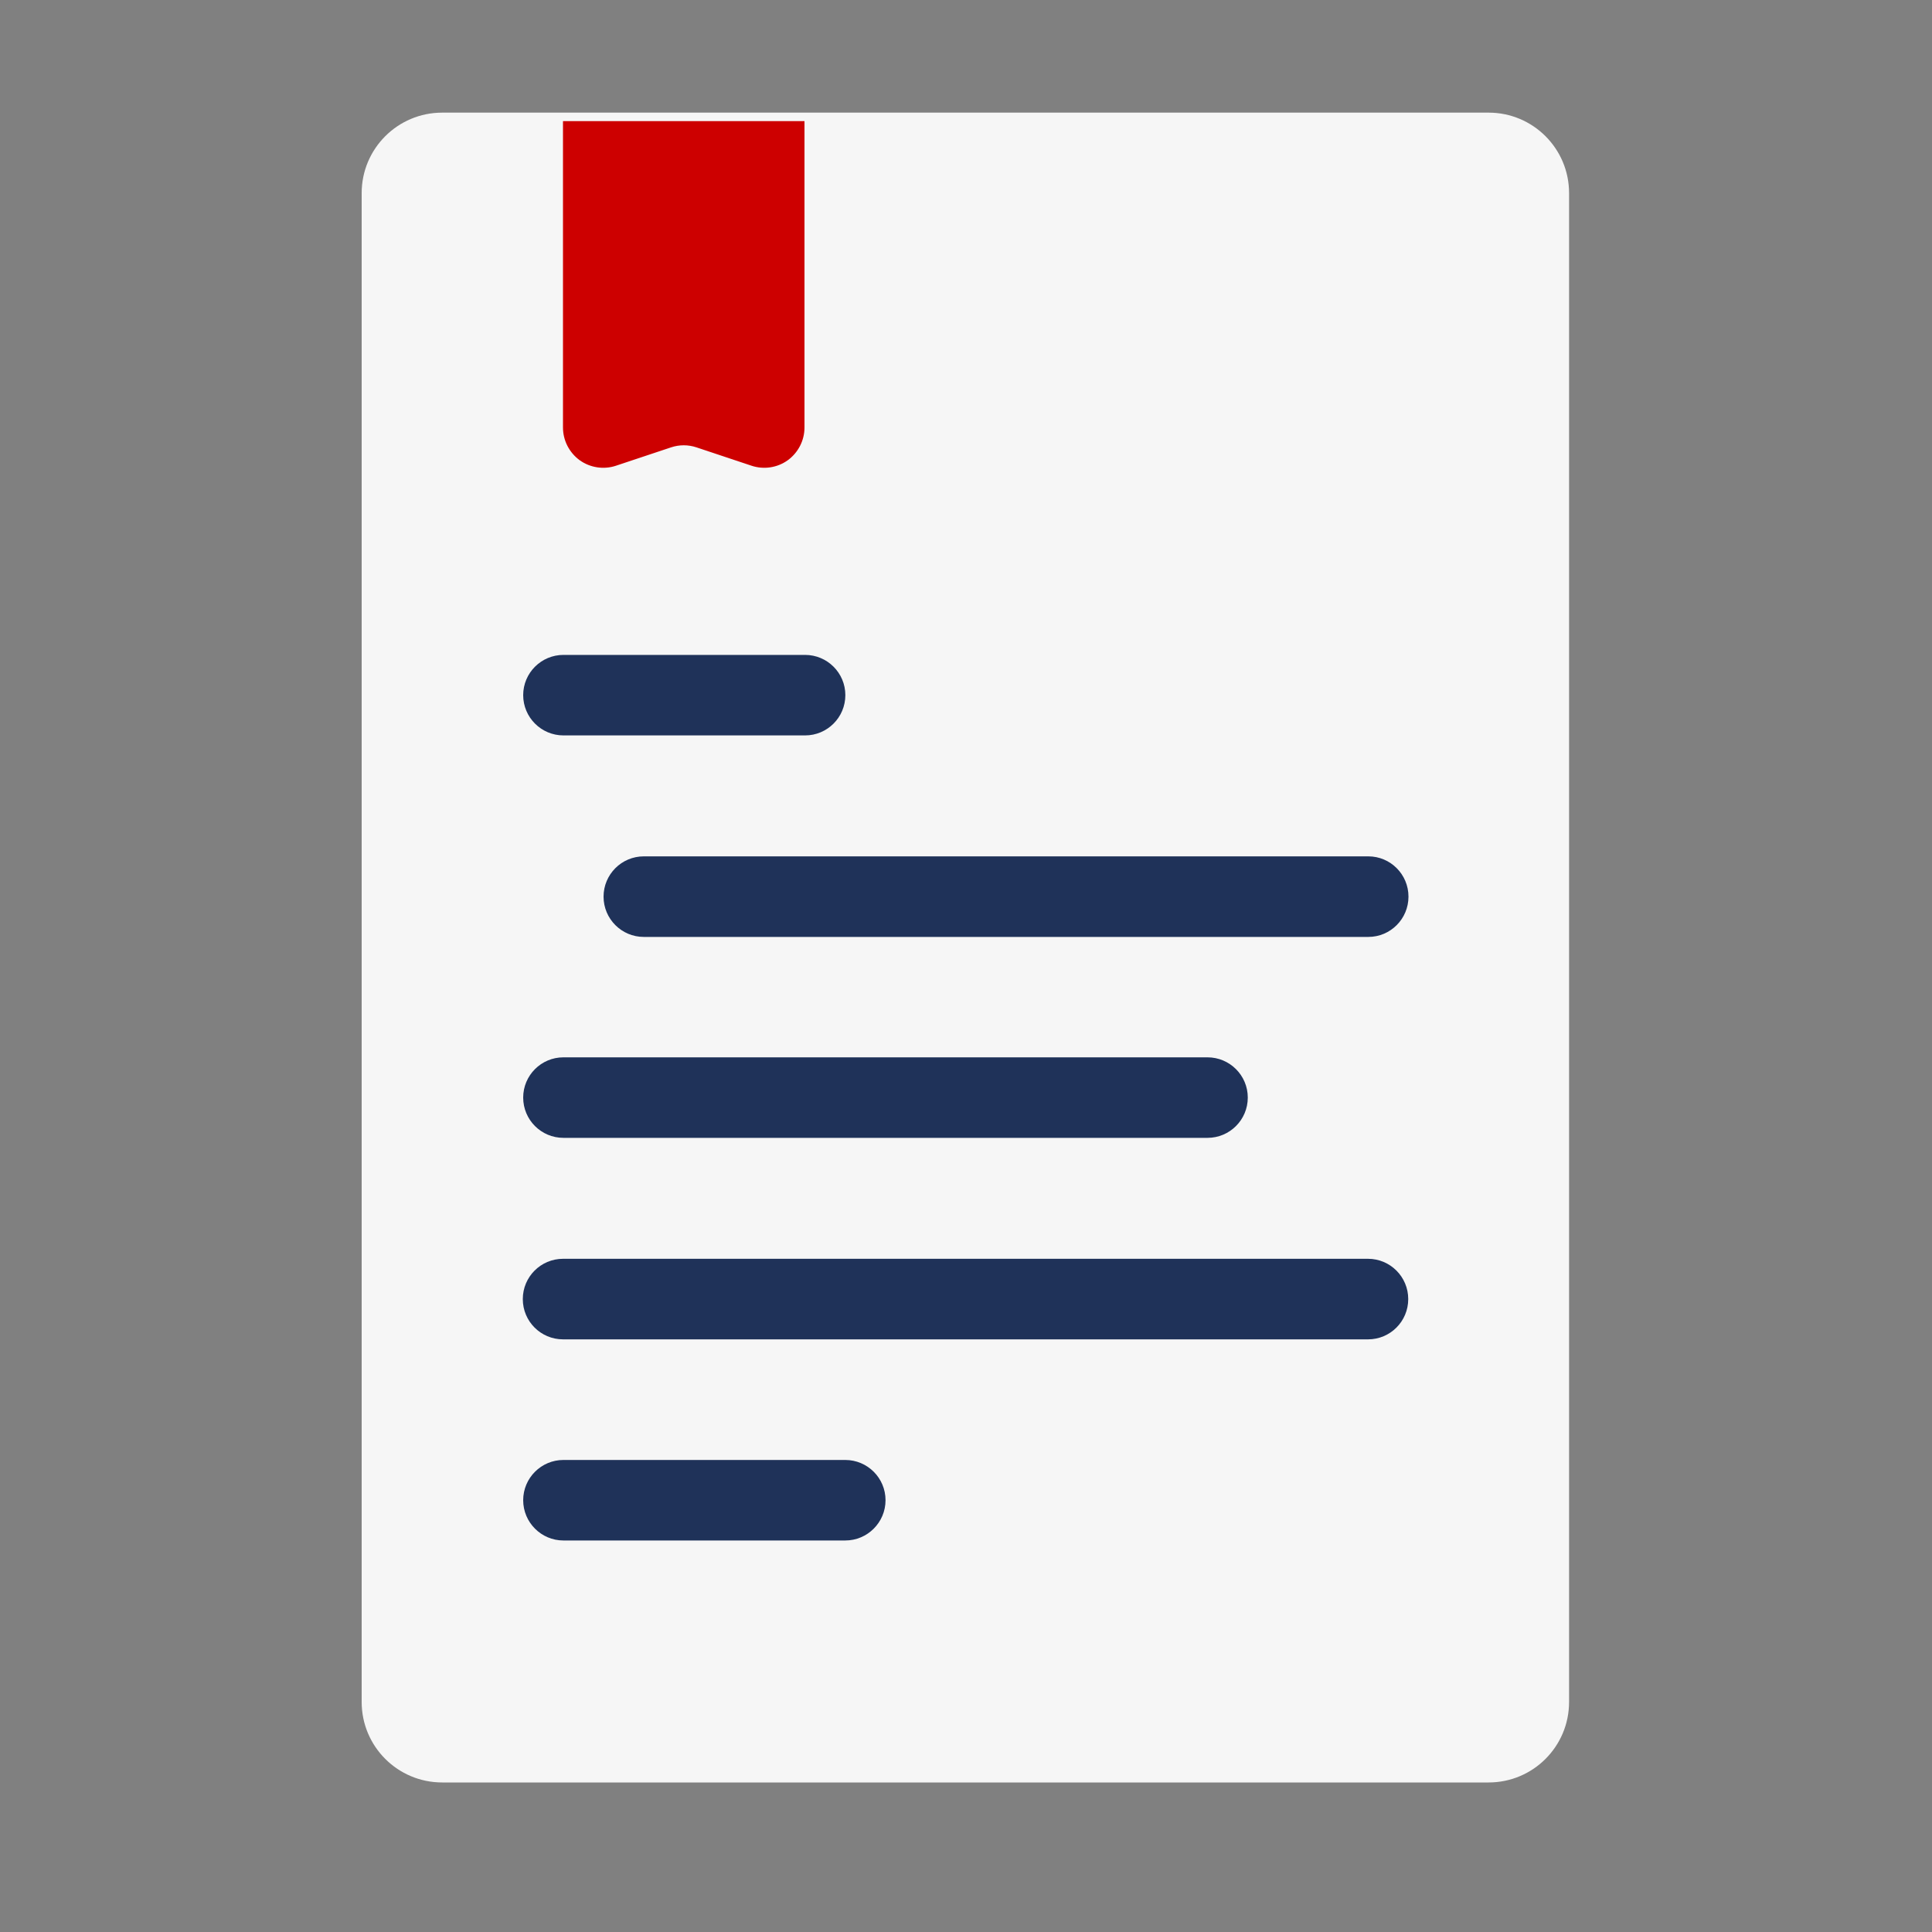 <svg width="40" height="40" viewBox="0 0 40 40" fill="none" xmlns="http://www.w3.org/2000/svg">
<rect x="0" y="0" width="40" height="40" fill="#808080" stroke="none"/>
<path fill-rule="evenodd" clip-rule="evenodd" d="M32.486 3.998C32.486 3.078 31.741 2.332 30.82 2.332C26.275 2.332 13.7 2.332 9.155 2.332C8.234 2.332 7.488 3.078 7.488 3.998L7.488 35.238C7.488 36.158 8.234 36.904 9.155 36.904L30.82 36.904C31.741 36.904 32.486 36.158 32.486 35.238C32.486 29.391 32.486 9.845 32.486 3.998Z" fill="#F6F6F6"/>
<path fill-rule="evenodd" clip-rule="evenodd" d="M16.656 2.508L11.656 2.508L11.656 8.851C11.656 9.12 11.786 9.37 12.001 9.528C12.219 9.684 12.499 9.727 12.754 9.642C13.174 9.502 13.619 9.354 13.894 9.262C14.064 9.205 14.249 9.205 14.419 9.262C14.694 9.354 15.139 9.502 15.559 9.642C15.814 9.727 16.094 9.684 16.311 9.528C16.526 9.37 16.656 9.12 16.656 8.851C16.656 6.748 16.656 2.508 16.656 2.508Z" fill="#CD0000"/>
<path fill-rule="evenodd" clip-rule="evenodd" d="M11.666 15.226C11.206 15.226 10.832 14.853 10.832 14.392C10.832 13.932 11.206 13.559 11.666 13.559L16.668 13.559C17.128 13.559 17.502 13.932 17.502 14.392C17.502 14.853 17.128 15.226 16.668 15.226L11.666 15.226Z" fill="#1F3259"/>
<path fill-rule="evenodd" clip-rule="evenodd" d="M13.329 19.398C12.869 19.398 12.496 19.024 12.496 18.564C12.496 18.104 12.869 17.73 13.329 17.73L28.329 17.73C28.789 17.73 29.161 18.104 29.161 18.564C29.161 19.024 28.789 19.398 28.329 19.398L13.329 19.398Z" fill="#1F3259"/>
<path fill-rule="evenodd" clip-rule="evenodd" d="M11.665 23.558C11.205 23.558 10.832 23.185 10.832 22.724C10.832 22.264 11.205 21.891 11.665 21.891L25 21.891C25.46 21.891 25.834 22.264 25.834 22.724C25.834 23.185 25.46 23.558 25 23.558L11.665 23.558Z" fill="#1F3259"/>
<path fill-rule="evenodd" clip-rule="evenodd" d="M11.658 27.73C11.196 27.73 10.824 27.357 10.824 26.896C10.824 26.436 11.196 26.062 11.658 26.062L28.323 26.062C28.784 26.062 29.156 26.436 29.156 26.896C29.156 27.357 28.784 27.73 28.323 27.73L11.658 27.73Z" fill="#1F3259"/>
<path fill-rule="evenodd" clip-rule="evenodd" d="M11.665 31.894C11.206 31.894 10.832 31.52 10.832 31.06C10.832 30.6 11.206 30.227 11.665 30.227L17.5 30.227C17.96 30.227 18.334 30.6 18.334 31.06C18.334 31.52 17.96 31.894 17.5 31.894L11.665 31.894Z" fill="#1F3259"/>
</svg>
